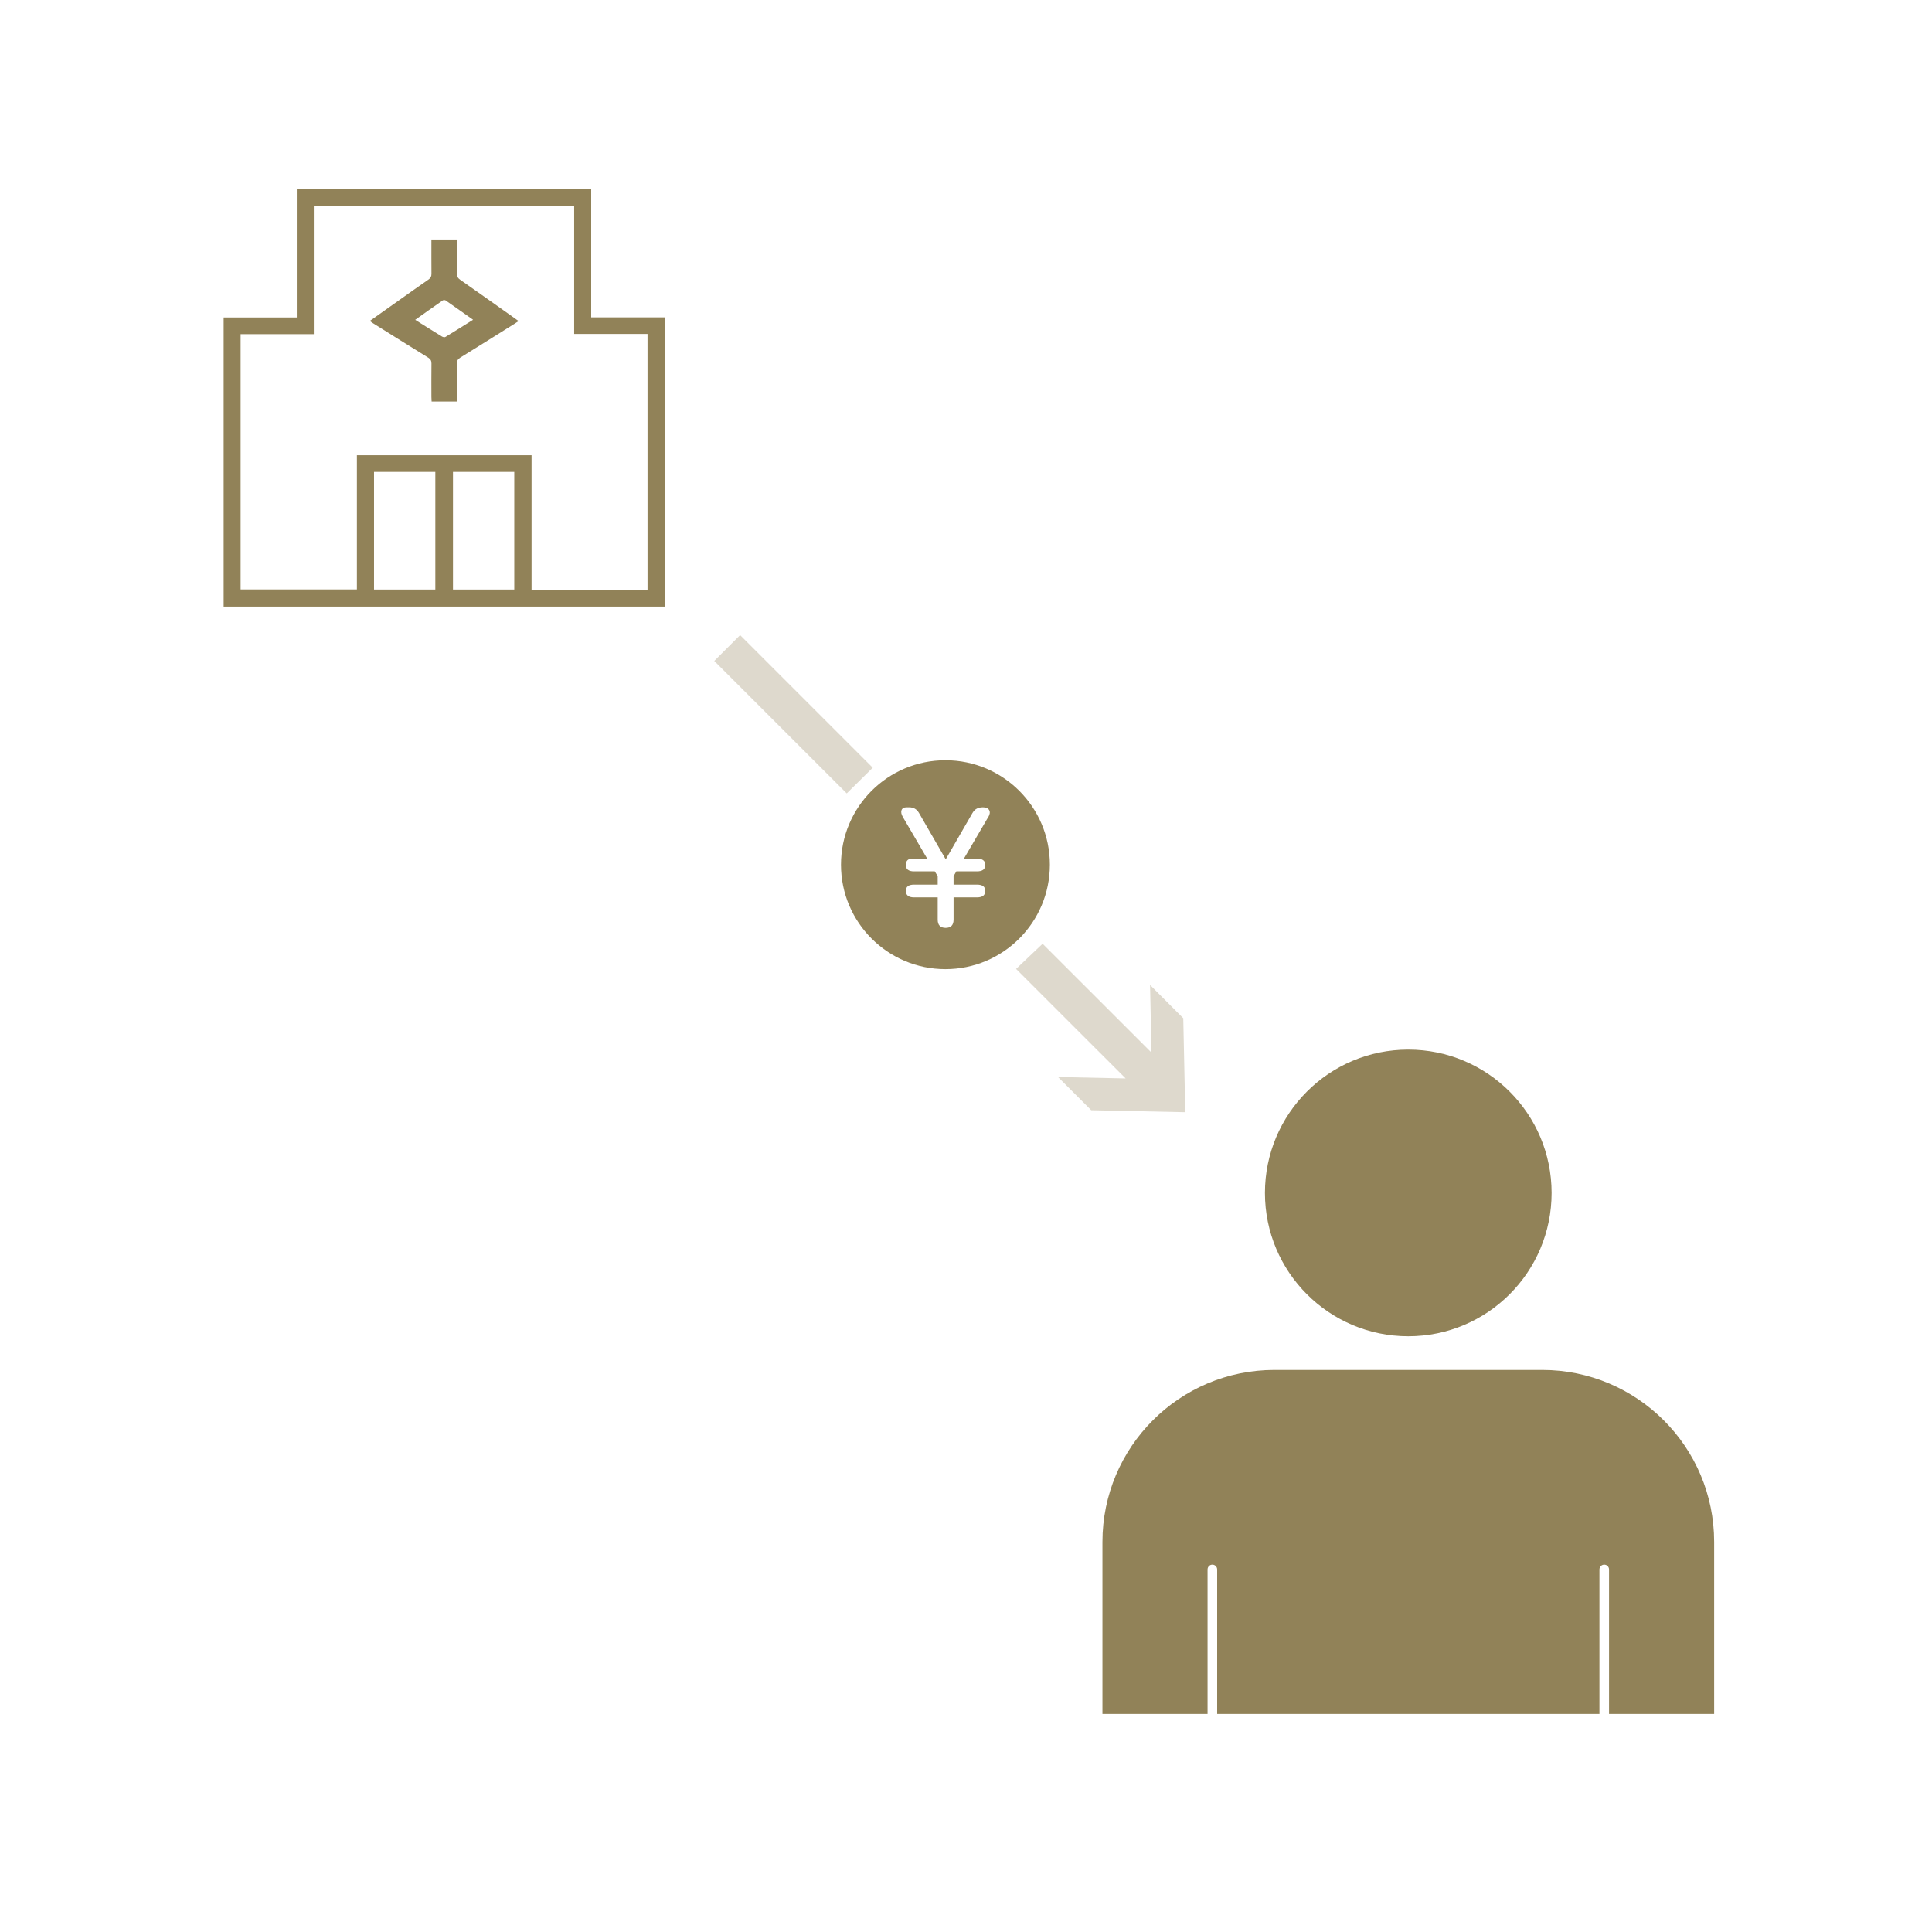 <?xml version="1.0" encoding="UTF-8"?>
<svg id="a" data-name="レイヤー 1" xmlns="http://www.w3.org/2000/svg" viewBox="0 0 370 370">
  <g>
    <circle cx="269.7" cy="228.46" r="27.45" fill="#918258" stroke-width="0"/>
    <path d="M295.32,262.36h-51.25c-18.19,0-32.94,14.75-32.94,32.94v32.94h20.13v-27.67c0-.51.41-.92.92-.92s.92.41.92.92v27.67h73.21v-27.67c0-.51.41-.92.92-.92s.92.41.92.92v27.67h20.13v-32.94c0-18.19-14.75-32.94-32.94-32.94Z" fill="#918258" stroke-width="0"/>
  </g>
  <polygon points="226.61 195 220.25 188.63 220.52 201.58 199.67 180.74 194.59 185.56 215.57 206.53 202.62 206.26 208.98 212.62 226.99 213 226.61 195" fill="#ded9cd" stroke-width="0"/>
  <polygon points="162.16 151.95 136.79 126.58 141.74 121.63 167.14 147.03 162.16 151.95" fill="#ded9cd" stroke-width="0"/>
  <g>
    <path d="M127.3,116.17H42.83v-55.37h14.01v-24.6h56.38v24.58h14.08v55.39ZM124.01,112.92v-48.96h-14.05v-24.52h-49.86v24.56h-14.02v48.89h22.27v-25.71h33.45v25.74h22.21ZM71.63,112.9h11.74v-22.52h-11.74v22.52ZM98.49,90.38h-11.74v22.52h11.74v-22.52Z" fill="#918258" stroke-width="0"/>
    <path d="M87.5,45.87c0,2.18.02,4.31-.01,6.45,0,.59.17.94.66,1.27,3.48,2.43,6.94,4.89,10.41,7.35.22.16.44.32.75.55-.29.2-.53.36-.78.52-3.46,2.16-6.91,4.34-10.39,6.48-.48.3-.65.63-.64,1.18.03,2.38.01,4.77.01,7.23h-4.85c-.01-.27-.04-.56-.04-.86,0-2.14-.02-4.28.01-6.42,0-.53-.16-.84-.61-1.12-3.5-2.16-6.97-4.34-10.46-6.52-.23-.14-.44-.3-.74-.51,1.87-1.33,3.67-2.61,5.48-3.88,1.92-1.36,3.84-2.73,5.78-4.07.41-.28.55-.59.55-1.08-.02-2.16-.01-4.33-.01-6.57h4.88ZM79.51,61.25c1.79,1.12,3.46,2.18,5.14,3.2.18.11.5.18.65.08,1.75-1.06,3.48-2.15,5.3-3.29-1.81-1.28-3.52-2.5-5.25-3.7-.13-.09-.44-.1-.57,0-1.73,1.2-3.45,2.42-5.26,3.71Z" fill="#918258" stroke-width="0"/>
  </g>
  <path d="M181.06,145.6c-11.05,0-20,8.95-20,20s8.95,20,20,20,20-8.95,20-20-8.95-20-20-20ZM189.25,156.49l-4.65,7.95h2.51c1.06,0,1.58.41,1.58,1.22s-.53,1.22-1.58,1.22h-3.96l-.53.92v1.62h4.49c1.06,0,1.58.4,1.58,1.19,0,.84-.53,1.25-1.58,1.25h-4.49v4.26c0,1.06-.51,1.58-1.52,1.58s-1.52-.53-1.52-1.58v-4.26h-4.55c-1.03,0-1.55-.42-1.55-1.25,0-.79.52-1.19,1.55-1.19h4.55v-1.62l-.56-.92h-3.99c-1.03,0-1.55-.41-1.55-1.22s.42-1.22,1.25-1.22h2.84l-4.65-7.95c-.31-.53-.4-.97-.26-1.34.13-.36.45-.54.96-.54h.5c.84,0,1.46.36,1.88,1.09l5.12,8.88,5.12-8.88c.24-.4.52-.68.84-.84s.71-.25,1.17-.25c.59,0,.99.18,1.19.54.2.36.14.81-.17,1.34Z" fill="#918258" stroke-width="0"/>
</svg>